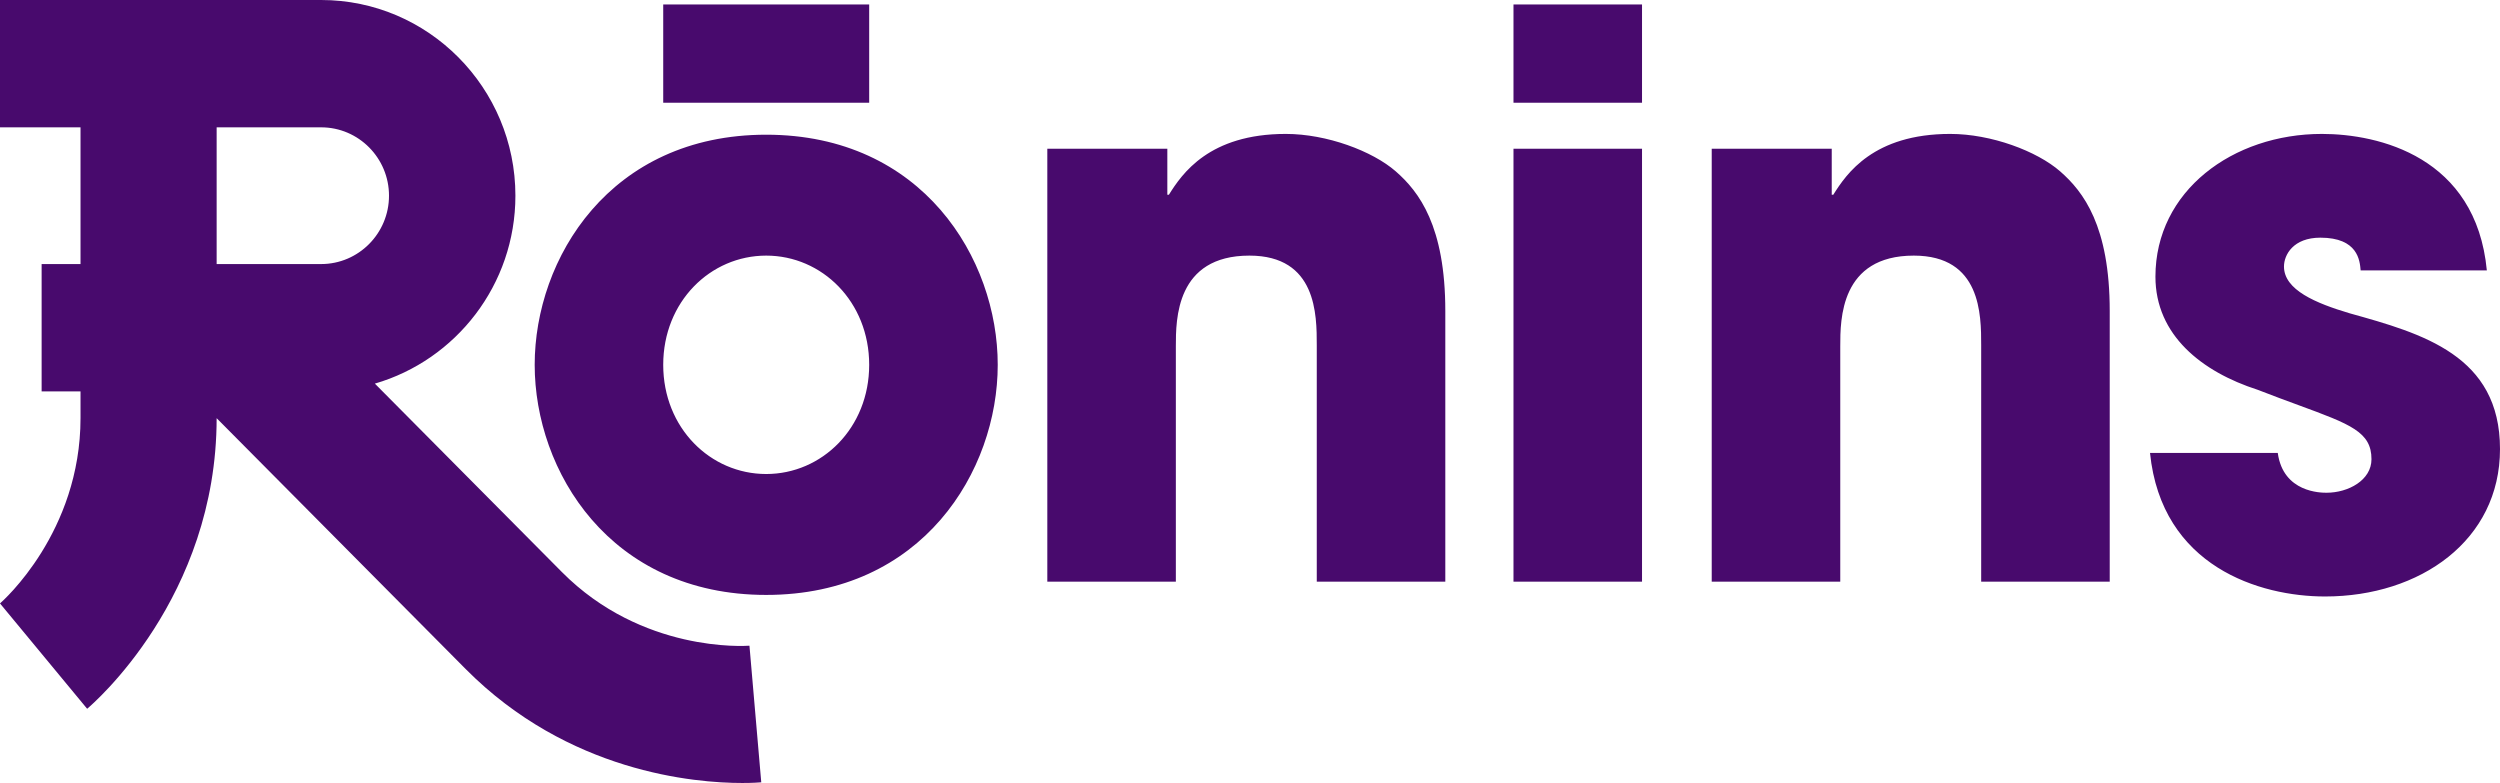 <svg width="1440" height="451" viewBox="0 0 1440 451" fill="none" xmlns="http://www.w3.org/2000/svg">
<path fill-rule="evenodd" clip-rule="evenodd" d="M184.977 73.346H124.788V152.098H184.977C206.532 152.098 224.067 134.435 224.067 112.721C224.067 91.01 206.532 73.346 184.977 73.346ZM323.652 329.496C369.822 376.005 429.176 372.104 431.686 371.92L438.484 450.61C437.746 450.678 433.863 451.001 427.568 451.001C400.232 451.001 327.338 444.913 268.209 385.347L124.786 240.867C124.76 344.461 53.243 405.692 50.197 408.248L0 347.569C1.67 346.116 46.38 306.589 46.38 240.811V225.444H23.977V152.098H46.38V73.346H0.001V0H184.977C246.676 0 296.873 50.566 296.873 112.721C296.873 164.054 262.598 207.397 215.918 220.965L323.652 329.496ZM945.805 335.038H871.767V85.677H945.805V335.038ZM945.805 59.167H871.767V2.557H945.805V59.167ZM603.252 85.677H672.384V112.184H673.275C680.857 100.054 696.465 77.14 740.62 77.14C764.257 77.14 790.576 87.024 803.954 98.708C817.331 110.388 832.498 130.156 832.498 179.13V335.037H758.46V198.901C758.46 181.377 758.46 147.232 719.661 147.232C677.29 147.232 677.29 184.075 677.29 199.35V335.037H603.252V85.677ZM441.334 273.034C473.444 273.034 500.653 246.527 500.653 210.133C500.653 173.738 473.444 147.23 441.334 147.23C409.223 147.23 382.015 173.738 382.015 210.133C382.015 246.527 409.223 273.034 441.334 273.034ZM441.334 77.588C531.429 77.588 574.692 149.028 574.692 210.133C574.692 271.239 531.429 342.677 441.334 342.677C351.243 342.677 307.981 271.239 307.981 210.133C307.981 149.028 351.243 77.588 441.334 77.588ZM382.015 59.167H500.652V2.557H382.015V59.167ZM1055.08 85.677H985.95V335.037H1059.99V199.35C1059.99 184.075 1059.99 147.232 1102.36 147.232C1141.16 147.232 1141.16 181.377 1141.16 198.901V335.037H1215.2V179.13C1215.2 130.156 1200.03 110.388 1186.65 98.708C1173.27 87.024 1146.95 77.14 1123.32 77.14C1079.16 77.14 1063.55 100.054 1055.97 112.184H1055.08V85.677ZM1359.72 155.768L1359.71 155.604C1359.25 150.107 1358.16 136.897 1336.53 136.897C1320.92 136.897 1315.57 146.782 1315.57 153.52C1315.57 166.999 1333.85 174.64 1353.48 180.48C1395.4 192.161 1440 204.742 1440 258.657C1440 311.225 1394.06 343.576 1339.21 343.576C1301.74 343.576 1245.1 326.5 1238.41 260.905H1312C1315.12 283.816 1336.98 283.816 1340.1 283.816C1352.58 283.816 1365.97 276.63 1365.97 264.497C1365.97 248.813 1353.91 244.382 1324.09 233.414C1317.17 230.871 1309.3 227.977 1300.4 224.51C1268.29 214.177 1241.53 193.059 1241.53 159.36C1241.53 109.938 1286.13 77.139 1337.42 77.139C1369.98 77.139 1426.17 90.17 1432.42 155.768H1359.72Z" fill="#480A6D"/>
</svg>

